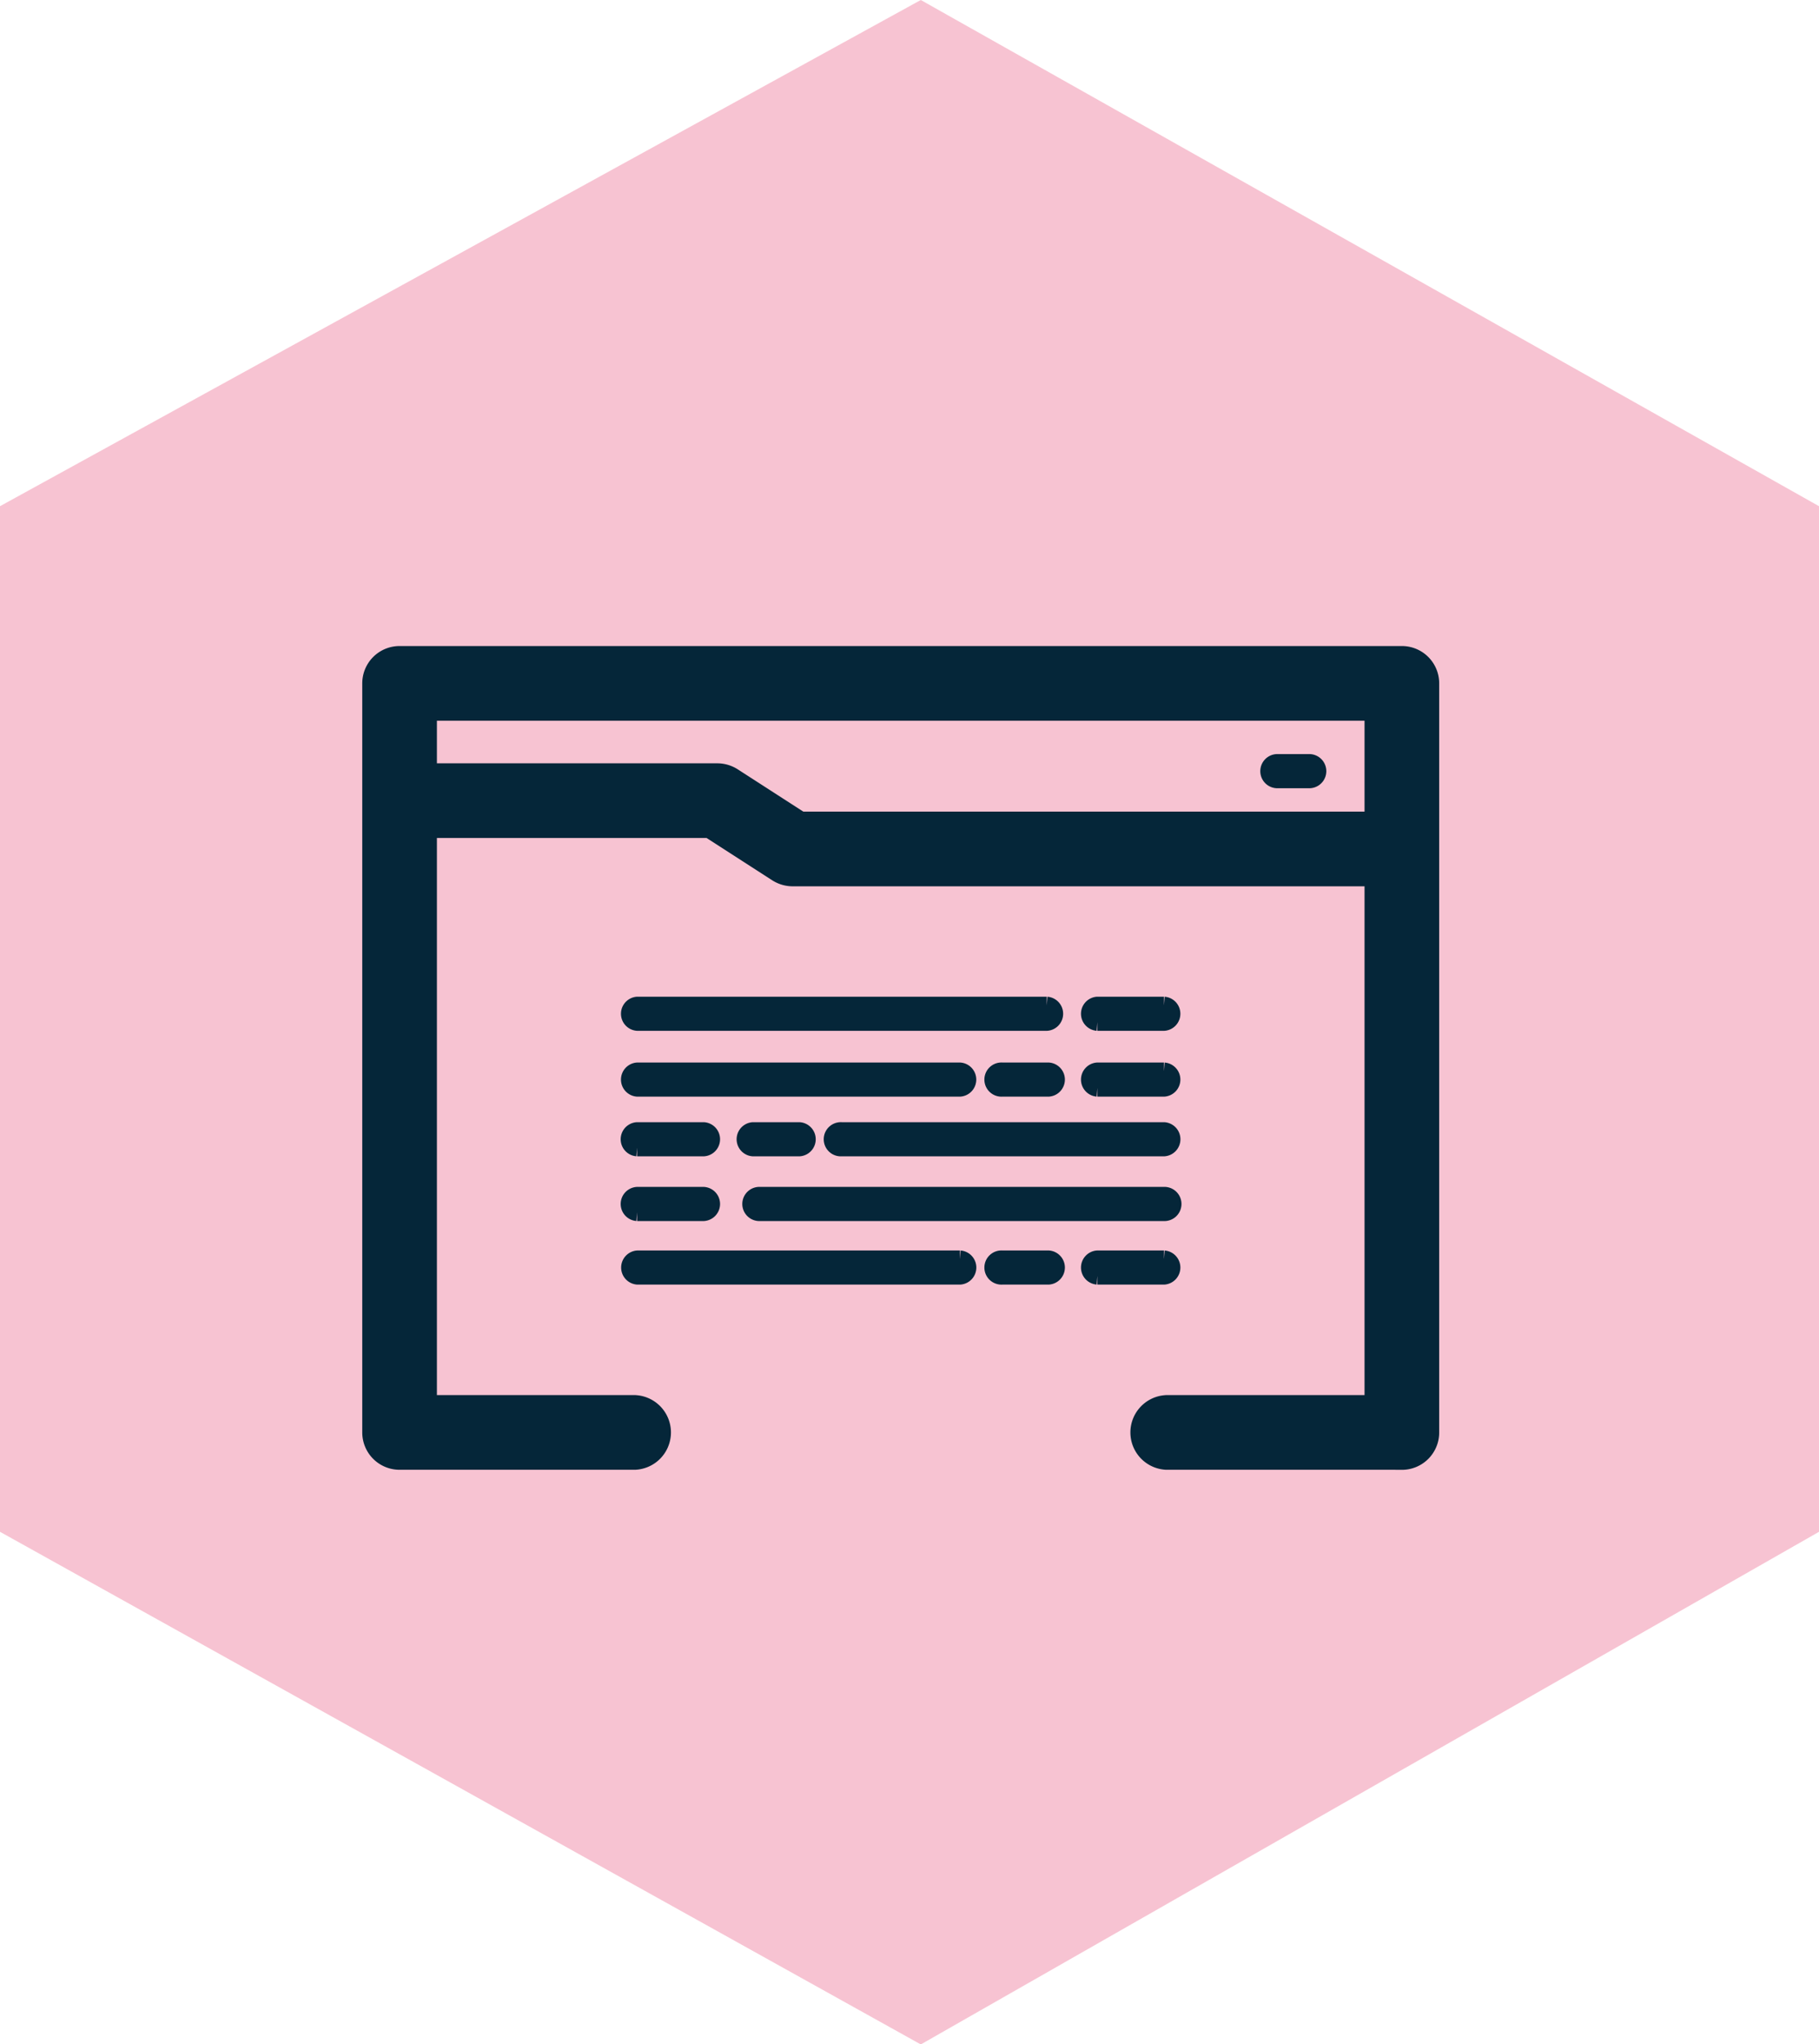 <svg xmlns="http://www.w3.org/2000/svg" width="31.408" height="35.28" viewBox="0 0 31.408 35.28"><g id="Group_1567" data-name="Group 1567" transform="translate(-988.5 -433.2)"><path id="Path_1604" data-name="Path 1604" d="M14451.422,12554.507l-15.9,8.737v17.7l15.9,8.848,15.51-8.848v-17.7Z" transform="translate(-13447.023 -12121.307)" fill="#e53767" opacity="0.3"></path><path id="Path_708" data-name="Path 708" d="M55,44.957H50.946a.145.145,0,0,1,0-.289h3.91V32.029H37.839V44.668h3.908a.145.145,0,0,1,0,.289H37.695a.144.144,0,0,1-.145-.145V31.885a.144.144,0,0,1,.145-.145H55a.144.144,0,0,1,.145.145V44.813a.144.144,0,0,1-.145.145Z" transform="translate(957.705 413.11)" fill="#052639" stroke="#052639" stroke-width="1"></path><path id="Path_709" data-name="Path 709" d="M55.4,41.961H45a.158.158,0,0,1-.078-.022l-1.26-.812h-5.3a.145.145,0,0,1,0-.289H43.7a.158.158,0,0,1,.078.022l1.26.812H55.4a.145.145,0,0,1,0,.289Z" transform="translate(957.186 406.036)" fill="#052639" stroke="#052639" stroke-width="1"></path><path id="Path_710" data-name="Path 710" d="M101.429,38.839h-.574a.145.145,0,0,1,0-.289h.574a.145.145,0,0,1,0,.289Z" transform="translate(909.689 407.815)" fill="#052639" stroke="#052639" stroke-width="0.3"></path><path id="Path_715" data-name="Path 715" d="M63.223,52.729H56.155a.145.145,0,0,1,0-.289h7.069a.145.145,0,0,1,0,.289Z" transform="translate(943.35 398.112)" fill="#052639" stroke="#052639" stroke-width="0.3"></path><path id="Path_716" data-name="Path 716" d="M93.012,52.729h-1.15a.145.145,0,0,1,0-.289h1.15a.145.145,0,0,1,0,.289Z" transform="translate(915.586 398.112)" fill="#052639" stroke="#052639" stroke-width="0.3"></path><path id="Path_717" data-name="Path 717" d="M61.724,57.839H56.155a.145.145,0,0,1,0-.289h5.569a.145.145,0,0,1,0,.289Z" transform="translate(943.35 394.138)" fill="#052639" stroke="#052639" stroke-width="0.3"></path><path id="Path_718" data-name="Path 718" d="M93.012,57.839h-1.15a.145.145,0,0,1,0-.289h1.15a.145.145,0,0,1,0,.289Z" transform="translate(915.586 394.138)" fill="#052639" stroke="#052639" stroke-width="0.3"></path><path id="Path_719" data-name="Path 719" d="M85.258,57.839h-.8a.145.145,0,1,1,0-.289h.8a.145.145,0,0,1,0,.289Z" transform="translate(921.346 394.138)" fill="#052639" stroke="#052639" stroke-width="0.3"></path><path id="Path_720" data-name="Path 720" d="M77.564,62.469H71.995a.145.145,0,1,1,0-.289h5.569a.145.145,0,0,1,0,.289Z" transform="translate(931.035 390.538)" fill="#052639" stroke="#052639" stroke-width="0.3"></path><path id="Path_721" data-name="Path 721" d="M57.3,62.469h-1.15a.145.145,0,0,1,0-.289H57.3a.145.145,0,0,1,0,.289Z" transform="translate(943.35 390.538)" fill="#052639" stroke="#052639" stroke-width="0.3"></path><path id="Path_722" data-name="Path 722" d="M65.935,62.469h-.8a.145.145,0,0,1,0-.289h.8a.145.145,0,0,1,0,.289Z" transform="translate(936.367 390.538)" fill="#052639" stroke="#052639" stroke-width="0.3"></path><path id="Path_723" data-name="Path 723" d="M72.673,67.489H65.7a.145.145,0,1,1,0-.289h6.969a.145.145,0,1,1,0,.289Z" transform="translate(935.924 386.635)" fill="#052639" stroke="#052639" stroke-width="0.3"></path><path id="Path_724" data-name="Path 724" d="M57.3,67.489h-1.15a.145.145,0,0,1,0-.289H57.3a.145.145,0,0,1,0,.289Z" transform="translate(943.35 386.635)" fill="#052639" stroke="#052639" stroke-width="0.3"></path><path id="Path_725" data-name="Path 725" d="M61.729,72.423H56.162a.145.145,0,0,1,0-.289h5.567a.145.145,0,0,1,0,.289Z" transform="translate(943.346 382.798)" fill="#052639" stroke="#052639" stroke-width="0.3"></path><path id="Path_726" data-name="Path 726" d="M93.012,72.423h-1.15a.145.145,0,0,1,0-.289h1.15a.145.145,0,0,1,0,.289Z" transform="translate(915.586 382.798)" fill="#052639" stroke="#052639" stroke-width="0.3"></path><path id="Path_727" data-name="Path 727" d="M85.258,72.423h-.8a.145.145,0,1,1,0-.289h.8a.145.145,0,0,1,0,.289Z" transform="translate(921.346 382.798)" fill="#052639" stroke="#052639" stroke-width="0.3"></path></g></svg>